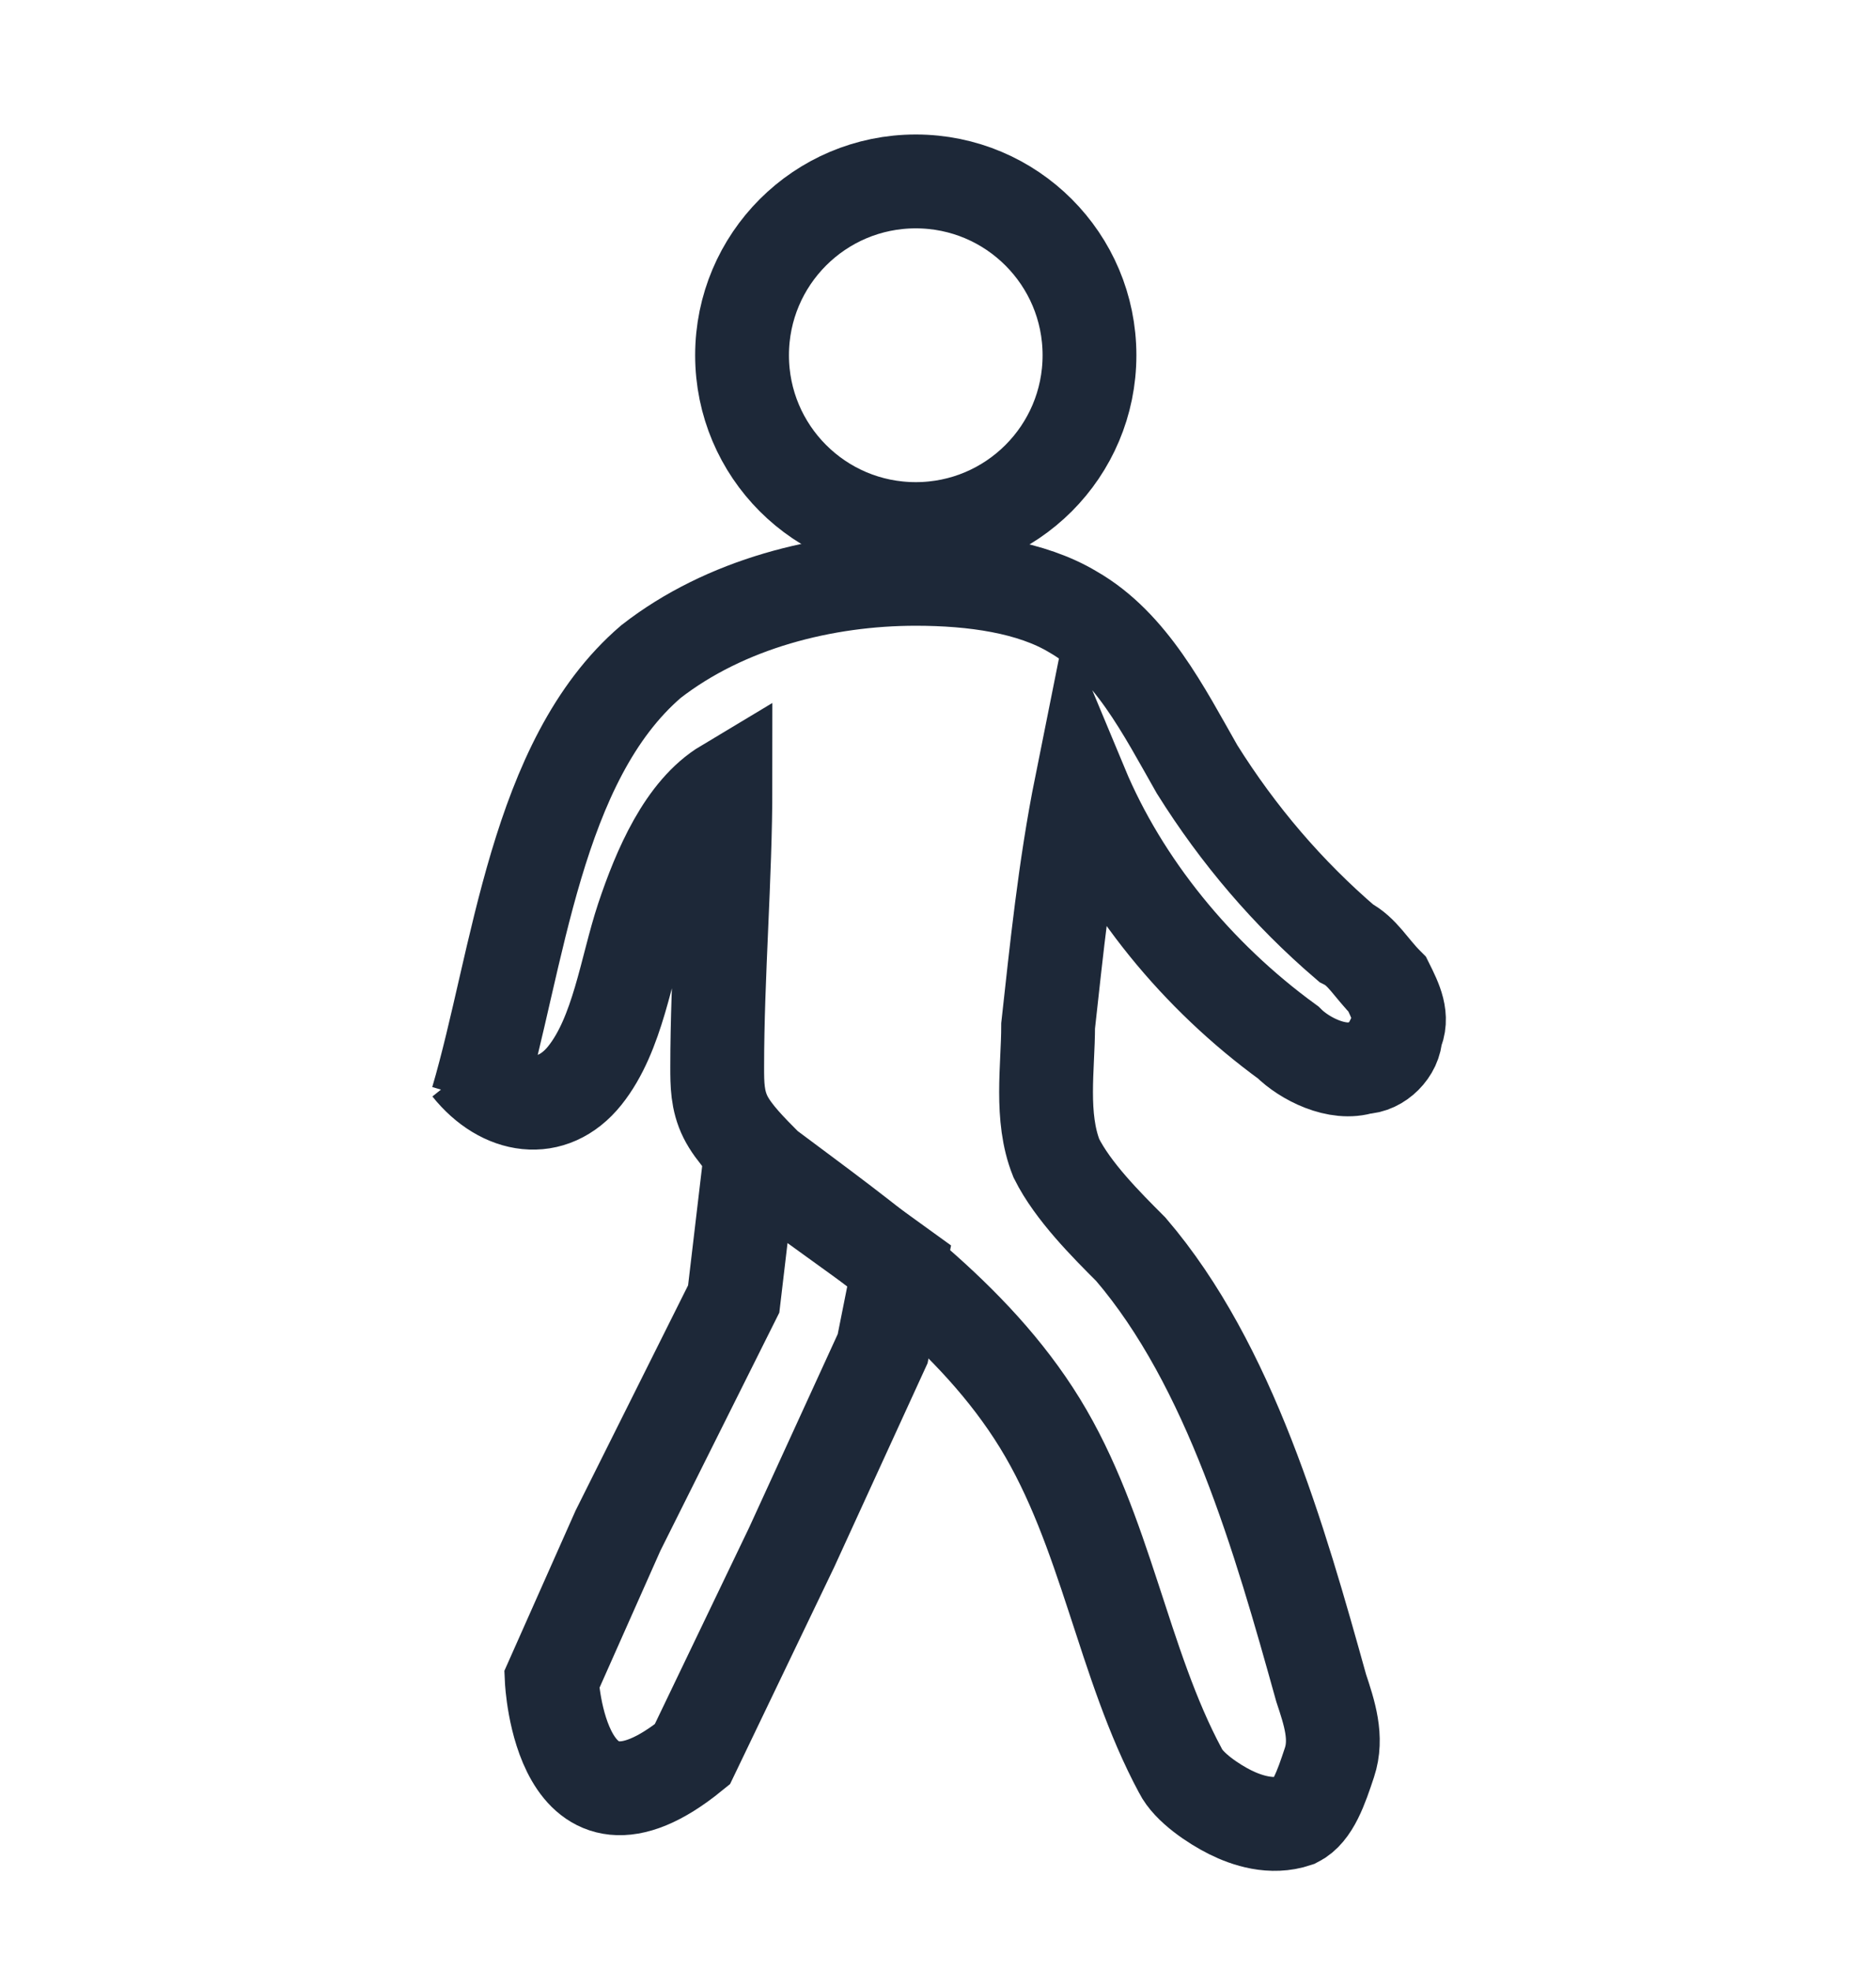 <svg width="20" height="21" viewBox="0 0 20 21" fill="none" xmlns="http://www.w3.org/2000/svg">
<path d="M5.088 11.723C5.529 10.224 5.706 8.107 6.94 7.049C7.734 6.431 8.793 6.167 9.763 6.167C10.38 6.167 10.998 6.255 11.438 6.519C12.056 6.872 12.409 7.578 12.761 8.195C13.203 8.901 13.732 9.518 14.349 10.047C14.525 10.136 14.614 10.312 14.79 10.488C14.878 10.665 14.966 10.841 14.878 11.018C14.878 11.194 14.702 11.37 14.525 11.37C14.261 11.459 13.908 11.282 13.732 11.106C12.761 10.4 11.968 9.43 11.527 8.372C11.35 9.254 11.262 10.136 11.174 10.929C11.174 11.37 11.086 11.9 11.262 12.341C11.438 12.693 11.791 13.046 12.056 13.311C13.114 14.546 13.643 16.398 14.085 17.985C14.173 18.25 14.261 18.515 14.173 18.779C14.085 19.044 13.996 19.308 13.82 19.396C13.555 19.485 13.291 19.396 13.114 19.308C12.938 19.22 12.673 19.044 12.585 18.867C11.968 17.721 11.791 16.309 11.086 15.163C10.38 14.016 9.234 13.223 8.175 12.429C7.999 12.252 7.822 12.076 7.734 11.9C7.646 11.723 7.646 11.547 7.646 11.37C7.646 10.4 7.734 9.342 7.734 8.372C7.293 8.636 7.029 9.254 6.852 9.783C6.676 10.312 6.588 11.018 6.235 11.459C5.882 11.9 5.353 11.811 5 11.37" stroke="#1D2838" stroke-miterlimit="10"/>
<path d="M7.999 12.341L7.822 13.84L6.588 16.309L5.882 17.897C5.882 17.897 5.97 19.837 7.381 18.691L8.44 16.486L9.41 14.369L9.586 13.487L7.999 12.341Z" stroke="#1D2838" stroke-miterlimit="10"/>
<path d="M9.763 5.637C10.786 5.637 11.615 4.808 11.615 3.785C11.615 2.762 10.786 1.933 9.763 1.933C8.74 1.933 7.911 2.762 7.911 3.785C7.911 4.808 8.74 5.637 9.763 5.637Z" stroke="#1D2838" stroke-miterlimit="10"/>
</svg>
